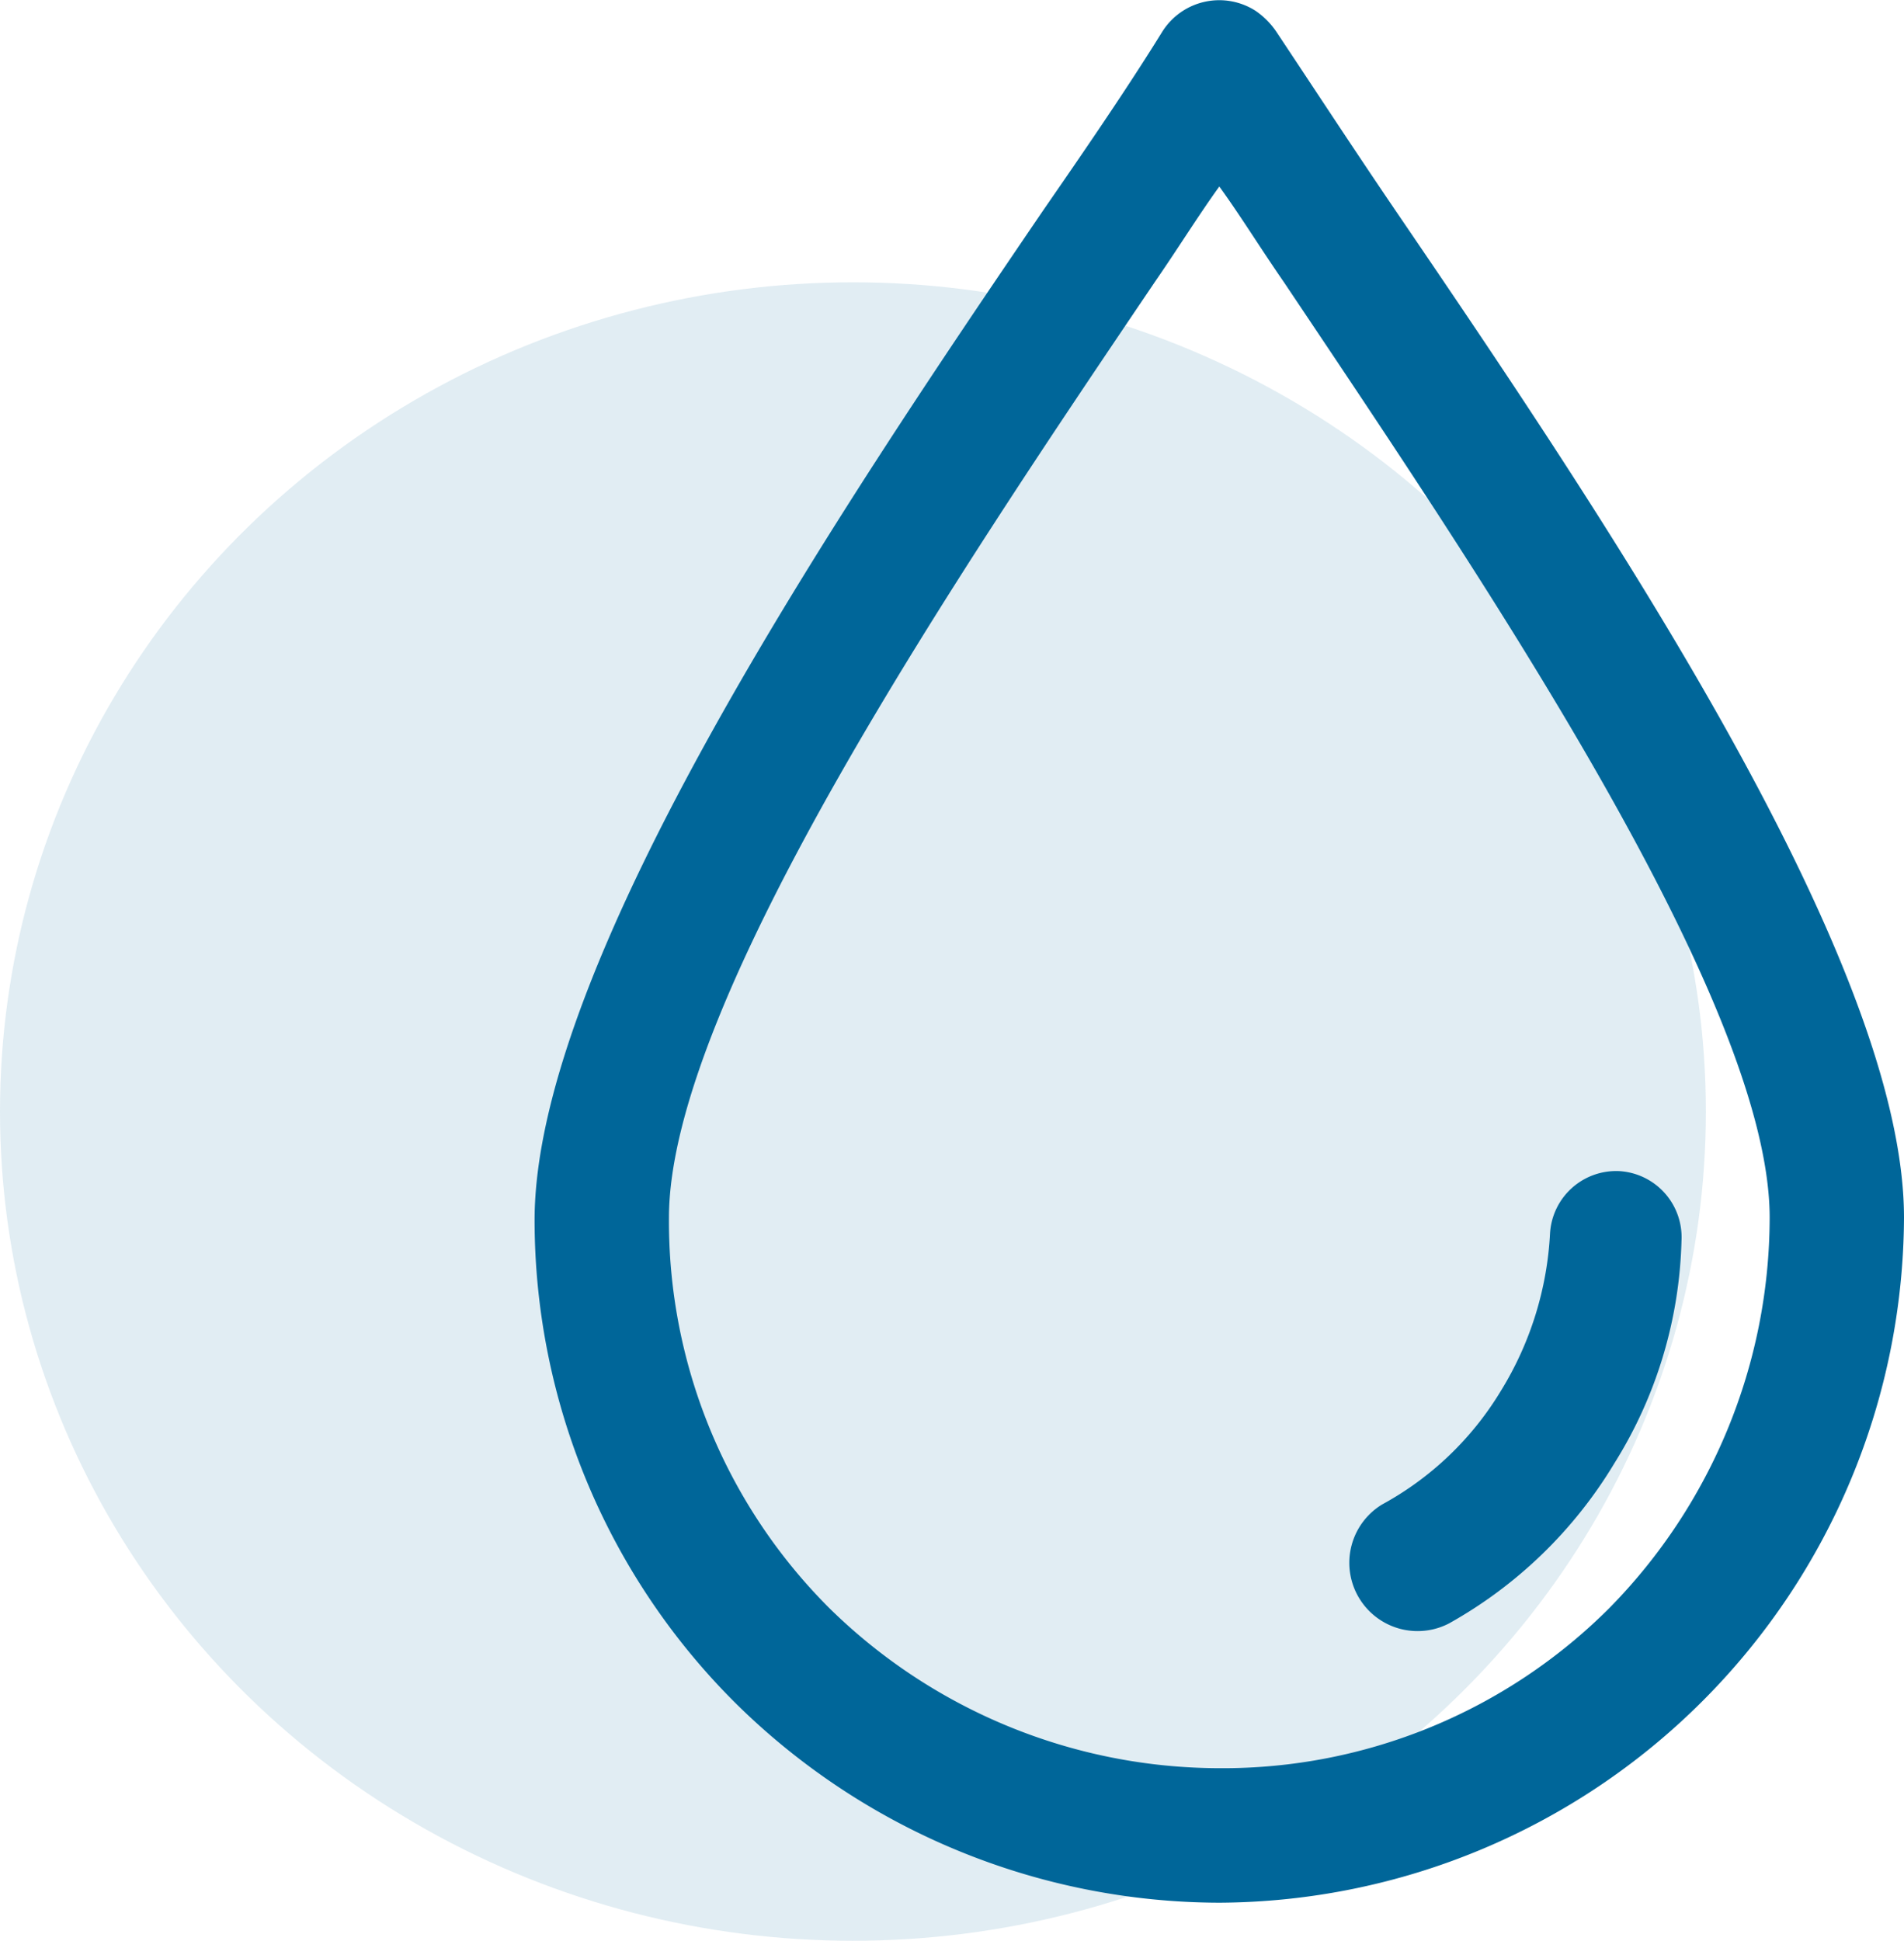 <svg xmlns="http://www.w3.org/2000/svg" width="53.97" height="55" viewBox="0 0 53.97 55">
  <g id="Group_377" data-name="Group 377" transform="translate(-263.847 -1131)">
    <g id="Group_252" data-name="Group 252" transform="translate(263.847 1130.865)">
      <g id="Group_360" data-name="Group 360">
        <ellipse id="Ellipse_101" data-name="Ellipse 101" cx="24.177" cy="23.5" rx="24.177" ry="23.5" transform="translate(0 8.135)" fill="rgba(0,102,153,0.12)"/>
      </g>
    </g>
    <g id="water" transform="translate(237.768 1131)">
      <g id="Group_374" data-name="Group 374" transform="translate(41.232 0)">
        <g id="Group_373" data-name="Group 373" transform="translate(0 0)">
          <path id="Path_808" data-name="Path 808" d="M65.621,5.945C64.376,4.113,63.277,2.429,62.252.891a2.229,2.229,0,0,0-.586-.586,1.908,1.908,0,0,0-2.637.586c-.952,1.538-2.051,3.149-3.369,5.054-5.786,8.5-14.428,21.313-14.428,28.637a19.322,19.322,0,0,0,5.713,13.7,19.567,19.567,0,0,0,13.7,5.639A19.505,19.505,0,0,0,80.049,34.508C80.049,27.184,71.407,14.44,65.621,5.945ZM71.7,45.568a15.49,15.49,0,0,1-11.059,4.541,15.8,15.8,0,0,1-11.059-4.541,15.49,15.49,0,0,1-4.541-11.059c0-6.152,8.276-18.383,13.769-26.513.659-.952,1.245-1.9,1.831-2.71.586.806,1.172,1.758,1.831,2.71,5.493,8.2,13.769,20.361,13.769,26.513A15.8,15.8,0,0,1,71.7,45.568Z" transform="translate(-41.232 0)" fill="#069"/>
        </g>
      </g>
      <g id="Group_376" data-name="Group 376" transform="translate(64.288 33.185)">
        <g id="Group_375" data-name="Group 375" transform="translate(0)">
          <path id="Path_809" data-name="Path 809" d="M174.857,181.244A1.878,1.878,0,0,0,172.88,183a9.428,9.428,0,0,1-1.392,4.468,8.9,8.9,0,0,1-3.369,3.223,1.935,1.935,0,0,0,1.9,3.369,12.691,12.691,0,0,0,4.687-4.541,12.464,12.464,0,0,0,1.9-6.3A1.878,1.878,0,0,0,174.857,181.244Z" transform="translate(-167.152 -181.24)" fill="#069"/>
        </g>
      </g>
    </g>
  </g>
</svg>
